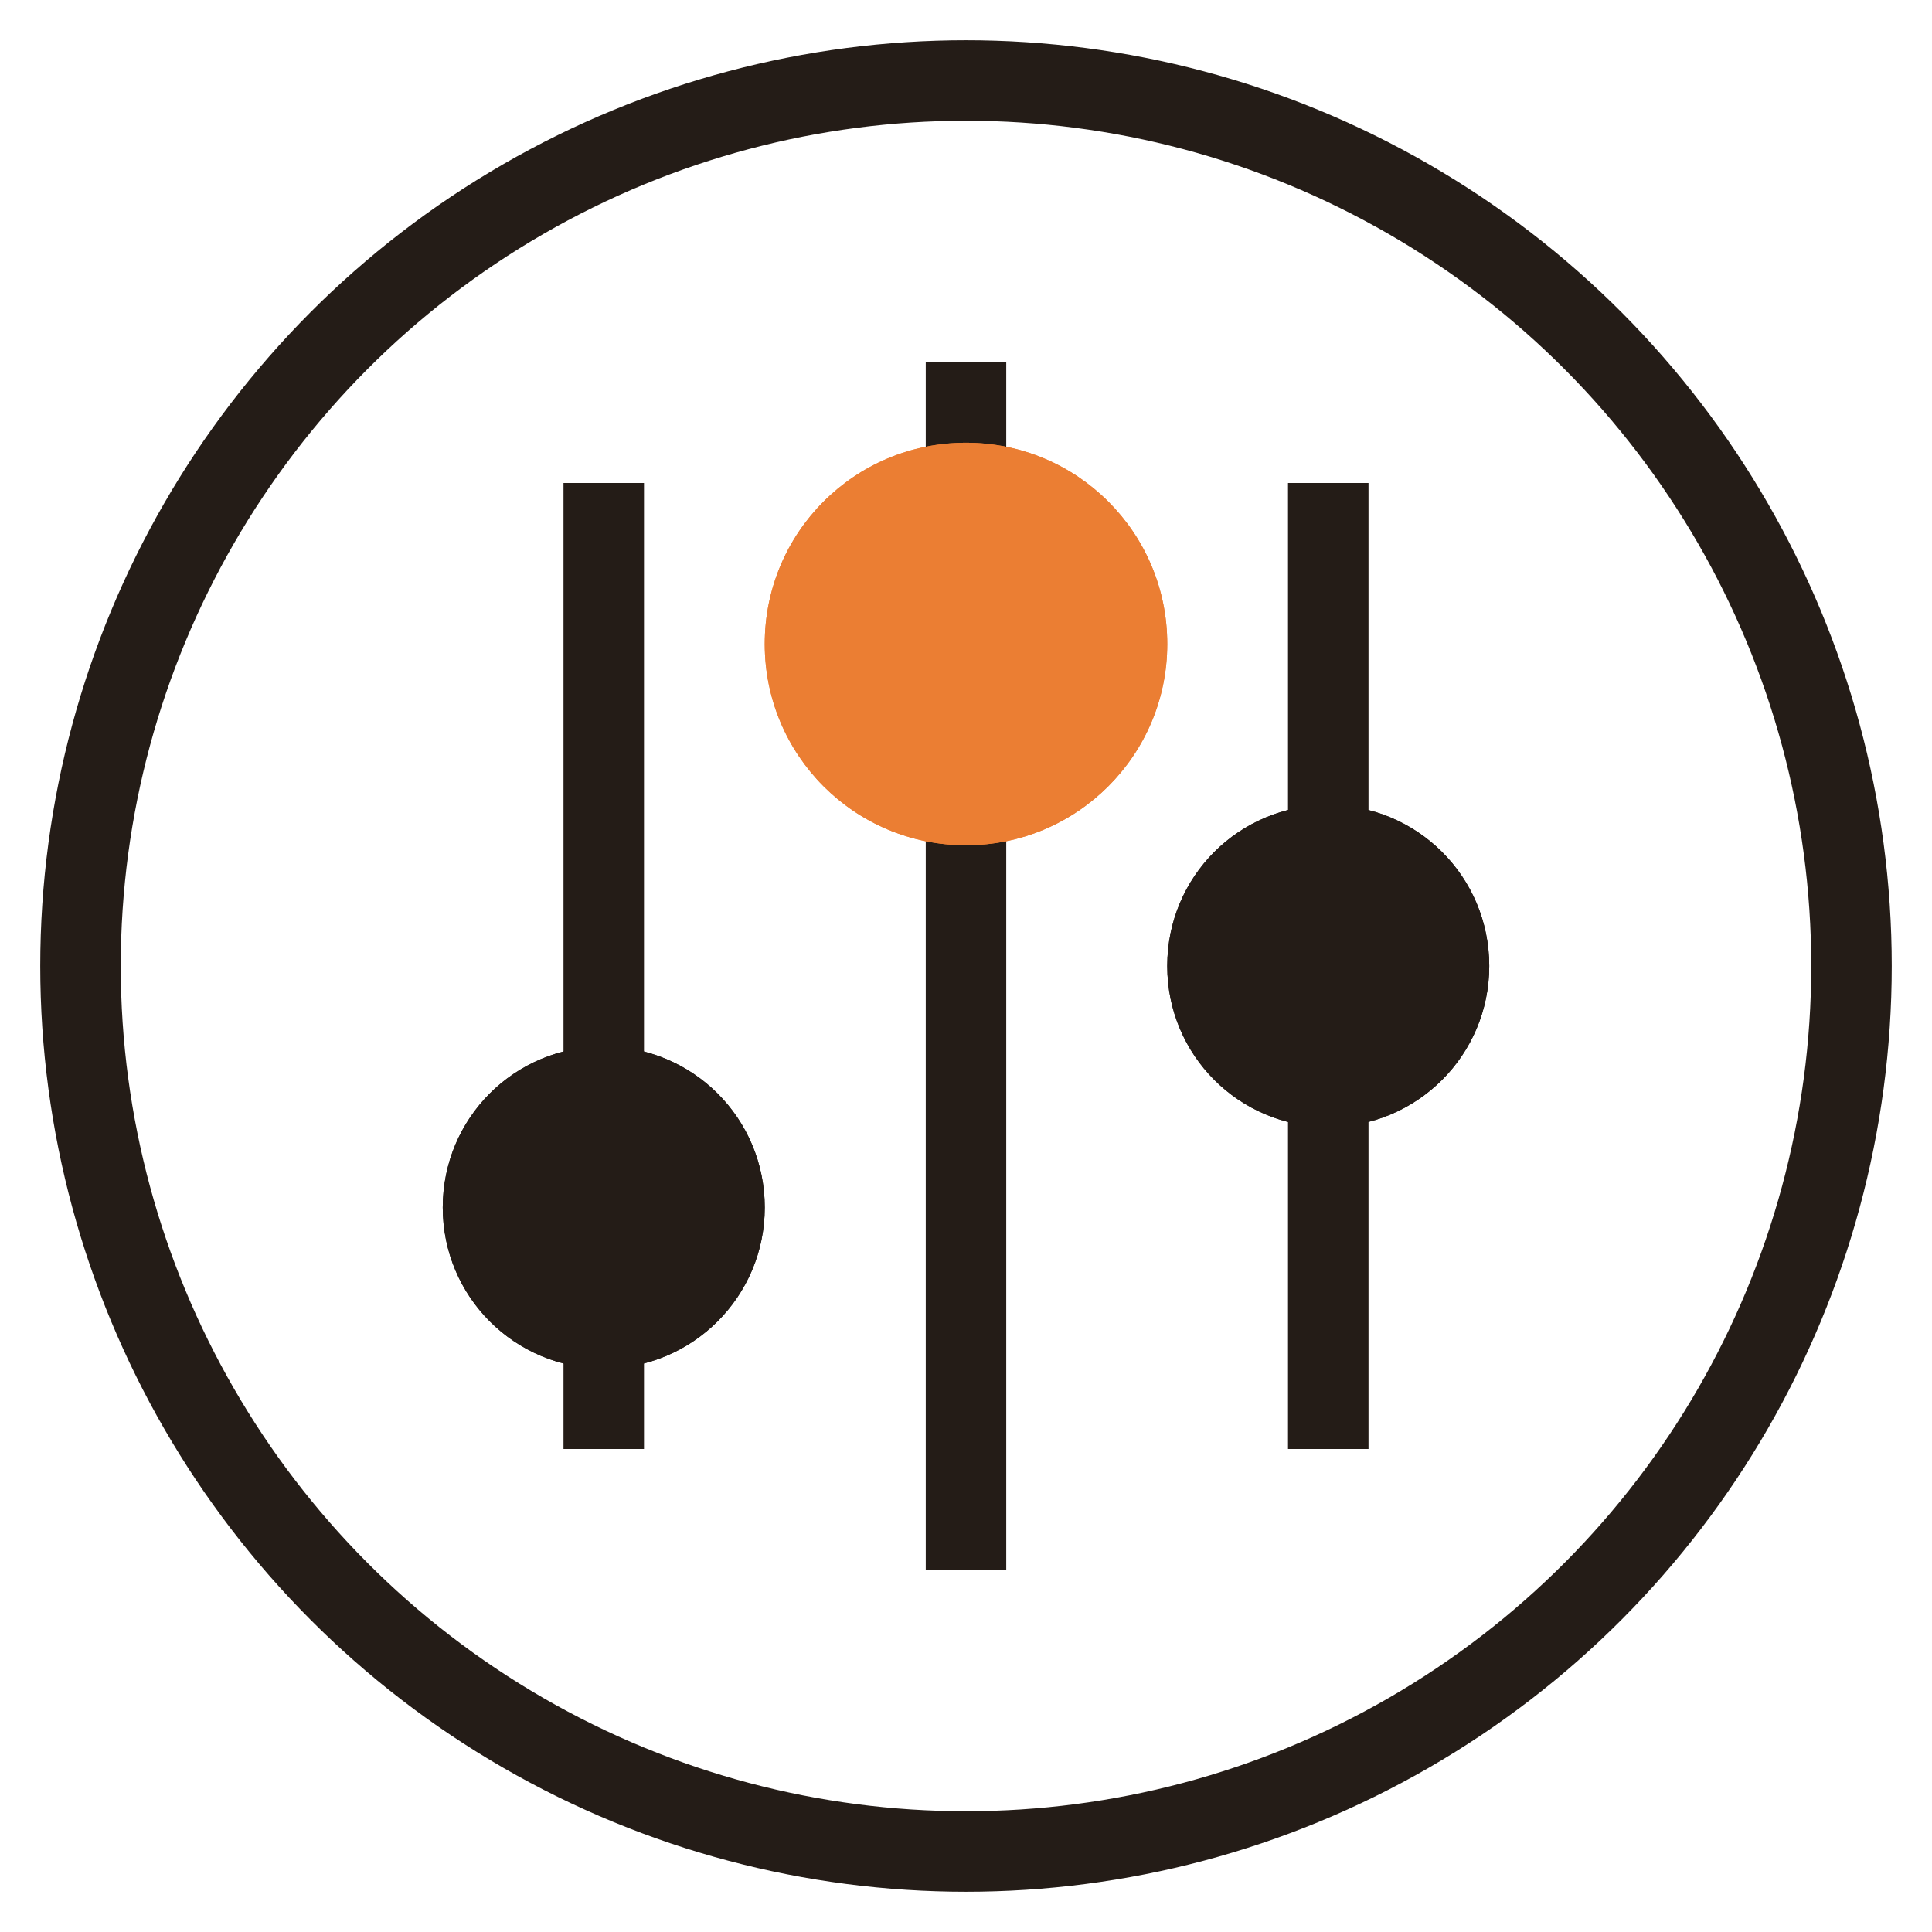 <svg width="48" height="48" viewBox="0 0 48 48" fill="none" xmlns="http://www.w3.org/2000/svg" xmlns:xlink="http://www.w3.org/1999/xlink">
	<desc>
			Created with Pixso.
	</desc>
	<defs>
		<clipPath id="clip114_169076">
			<rect id="Grid" width="48" height="48" fill="white" fill-opacity="0"/>
		</clipPath>
	</defs>
	<rect id="Name=FC" width="48" height="48" fill="#FFFFFF" fill-opacity="0"/>
	<circle id="Ellipse 11" cx="24" cy="24" r="22" stroke="#241C17" stroke-opacity="1" stroke-width="2"/>
	<path id="Vector 1742" d="M24 9L24 39" stroke="#241C17" stroke-opacity="1" stroke-width="2"/>
	<path id="Vector" d="M29 16C29 18.76 26.76 21 24 21C21.23 21 19 18.76 19 16C19 13.23 21.23 11 24 11C26.76 11 29 13.23 29 16Z" fill="#EB7E33" fill-opacity="1" fill-rule="evenodd"/>
	<path id="Vector" d="M24 21C26.76 21 29 18.76 29 16C29 13.23 26.76 11 24 11C21.23 11 19 13.23 19 16C19 18.76 21.23 21 24 21ZM24.7 18.91Q24.35 19 24 19Q23.64 19 23.29 18.91Q23.06 18.86 22.83 18.76Q22.58 18.66 22.37 18.52Q22.1 18.35 21.87 18.12Q21.64 17.89 21.47 17.62Q21.33 17.41 21.23 17.16Q21.13 16.93 21.08 16.7Q21 16.35 21 16Q21 15.64 21.08 15.29Q21.13 15.06 21.23 14.83Q21.33 14.58 21.47 14.37Q21.64 14.1 21.87 13.87Q22.1 13.64 22.37 13.47Q22.58 13.33 22.83 13.23Q23.06 13.13 23.29 13.08Q23.64 13 24 13Q24.35 13 24.7 13.08Q24.93 13.13 25.16 13.23Q25.41 13.33 25.62 13.47Q25.89 13.64 26.12 13.87Q26.35 14.1 26.52 14.37Q26.66 14.58 26.76 14.83Q26.86 15.06 26.91 15.29Q27 15.64 27 16Q27 16.35 26.91 16.7Q26.86 16.93 26.76 17.16Q26.66 17.41 26.52 17.62Q26.35 17.89 26.12 18.12Q25.89 18.35 25.62 18.52Q25.41 18.66 25.16 18.76Q24.93 18.86 24.7 18.91Z" fill="#EB7E33" fill-opacity="1" fill-rule="evenodd"/>
	<path id="Vector" d="M19 30C19 32.21 17.21 34 15 34C12.78 34 11 32.21 11 30C11 27.78 12.78 26 15 26C17.21 26 19 27.78 19 30Z" fill="#241C17" fill-opacity="1" fill-rule="evenodd"/>
	<path id="Vector" d="M15 34C17.21 34 19 32.21 19 30C19 27.78 17.21 26 15 26C12.78 26 11 27.78 11 30C11 32.21 12.78 34 15 34ZM15.48 31.94Q15.24 32 15 32Q14.75 32 14.51 31.94Q14.36 31.9 14.22 31.84Q14.06 31.77 13.92 31.68Q13.74 31.57 13.58 31.41Q13.42 31.25 13.31 31.07Q13.22 30.93 13.15 30.77Q13.09 30.63 13.05 30.48Q13 30.24 13 30Q13 29.75 13.05 29.51Q13.09 29.36 13.15 29.22Q13.22 29.06 13.31 28.92Q13.42 28.74 13.58 28.58Q13.74 28.42 13.92 28.31Q14.06 28.22 14.22 28.15Q14.36 28.09 14.51 28.05Q14.75 28 15 28Q15.24 28 15.48 28.05Q15.63 28.09 15.77 28.15Q15.93 28.22 16.07 28.31Q16.25 28.42 16.41 28.58Q16.57 28.74 16.68 28.92Q16.77 29.06 16.84 29.22Q16.9 29.36 16.94 29.51Q17 29.75 17 30Q17 30.24 16.94 30.48Q16.9 30.63 16.84 30.77Q16.77 30.93 16.68 31.07Q16.57 31.25 16.41 31.41Q16.25 31.57 16.07 31.68Q15.93 31.77 15.77 31.84Q15.63 31.9 15.48 31.94Z" fill="#241C17" fill-opacity="1" fill-rule="evenodd"/>
	<path id="Vector" d="M37 24C37 26.21 35.21 28 33 28C30.78 28 29 26.21 29 24C29 21.78 30.78 20 33 20C35.21 20 37 21.78 37 24Z" fill="#241C17" fill-opacity="1" fill-rule="evenodd"/>
	<path id="Vector" d="M33 28C35.21 28 37 26.21 37 24C37 21.78 35.21 20 33 20C30.78 20 29 21.78 29 24C29 26.21 30.78 28 33 28ZM33.48 25.94Q33.24 26 33 26Q32.75 26 32.51 25.94Q32.36 25.9 32.22 25.84Q32.06 25.77 31.92 25.68Q31.74 25.57 31.58 25.41Q31.42 25.25 31.31 25.07Q31.22 24.93 31.15 24.77Q31.09 24.63 31.05 24.48Q31 24.24 31 24Q31 23.75 31.05 23.51Q31.09 23.36 31.15 23.22Q31.22 23.06 31.31 22.92Q31.42 22.74 31.58 22.58Q31.74 22.42 31.92 22.31Q32.06 22.22 32.22 22.15Q32.36 22.09 32.51 22.05Q32.75 22 33 22Q33.24 22 33.48 22.05Q33.63 22.09 33.77 22.15Q33.93 22.22 34.07 22.31Q34.25 22.42 34.41 22.58Q34.57 22.74 34.68 22.92Q34.77 23.06 34.84 23.22Q34.9 23.36 34.94 23.51Q35 23.75 35 24Q35 24.24 34.94 24.48Q34.9 24.63 34.84 24.77Q34.77 24.93 34.68 25.07Q34.57 25.25 34.41 25.41Q34.25 25.57 34.07 25.68Q33.93 25.77 33.77 25.84Q33.63 25.9 33.48 25.94Z" fill="#241C17" fill-opacity="1" fill-rule="evenodd"/>
	<path id="Vector 1744" d="M15 12L15 36" stroke="#241C17" stroke-opacity="1" stroke-width="2"/>
	<path id="Vector 1743" d="M33 12L33 36" stroke="#241C17" stroke-opacity="1" stroke-width="2"/>
</svg>
